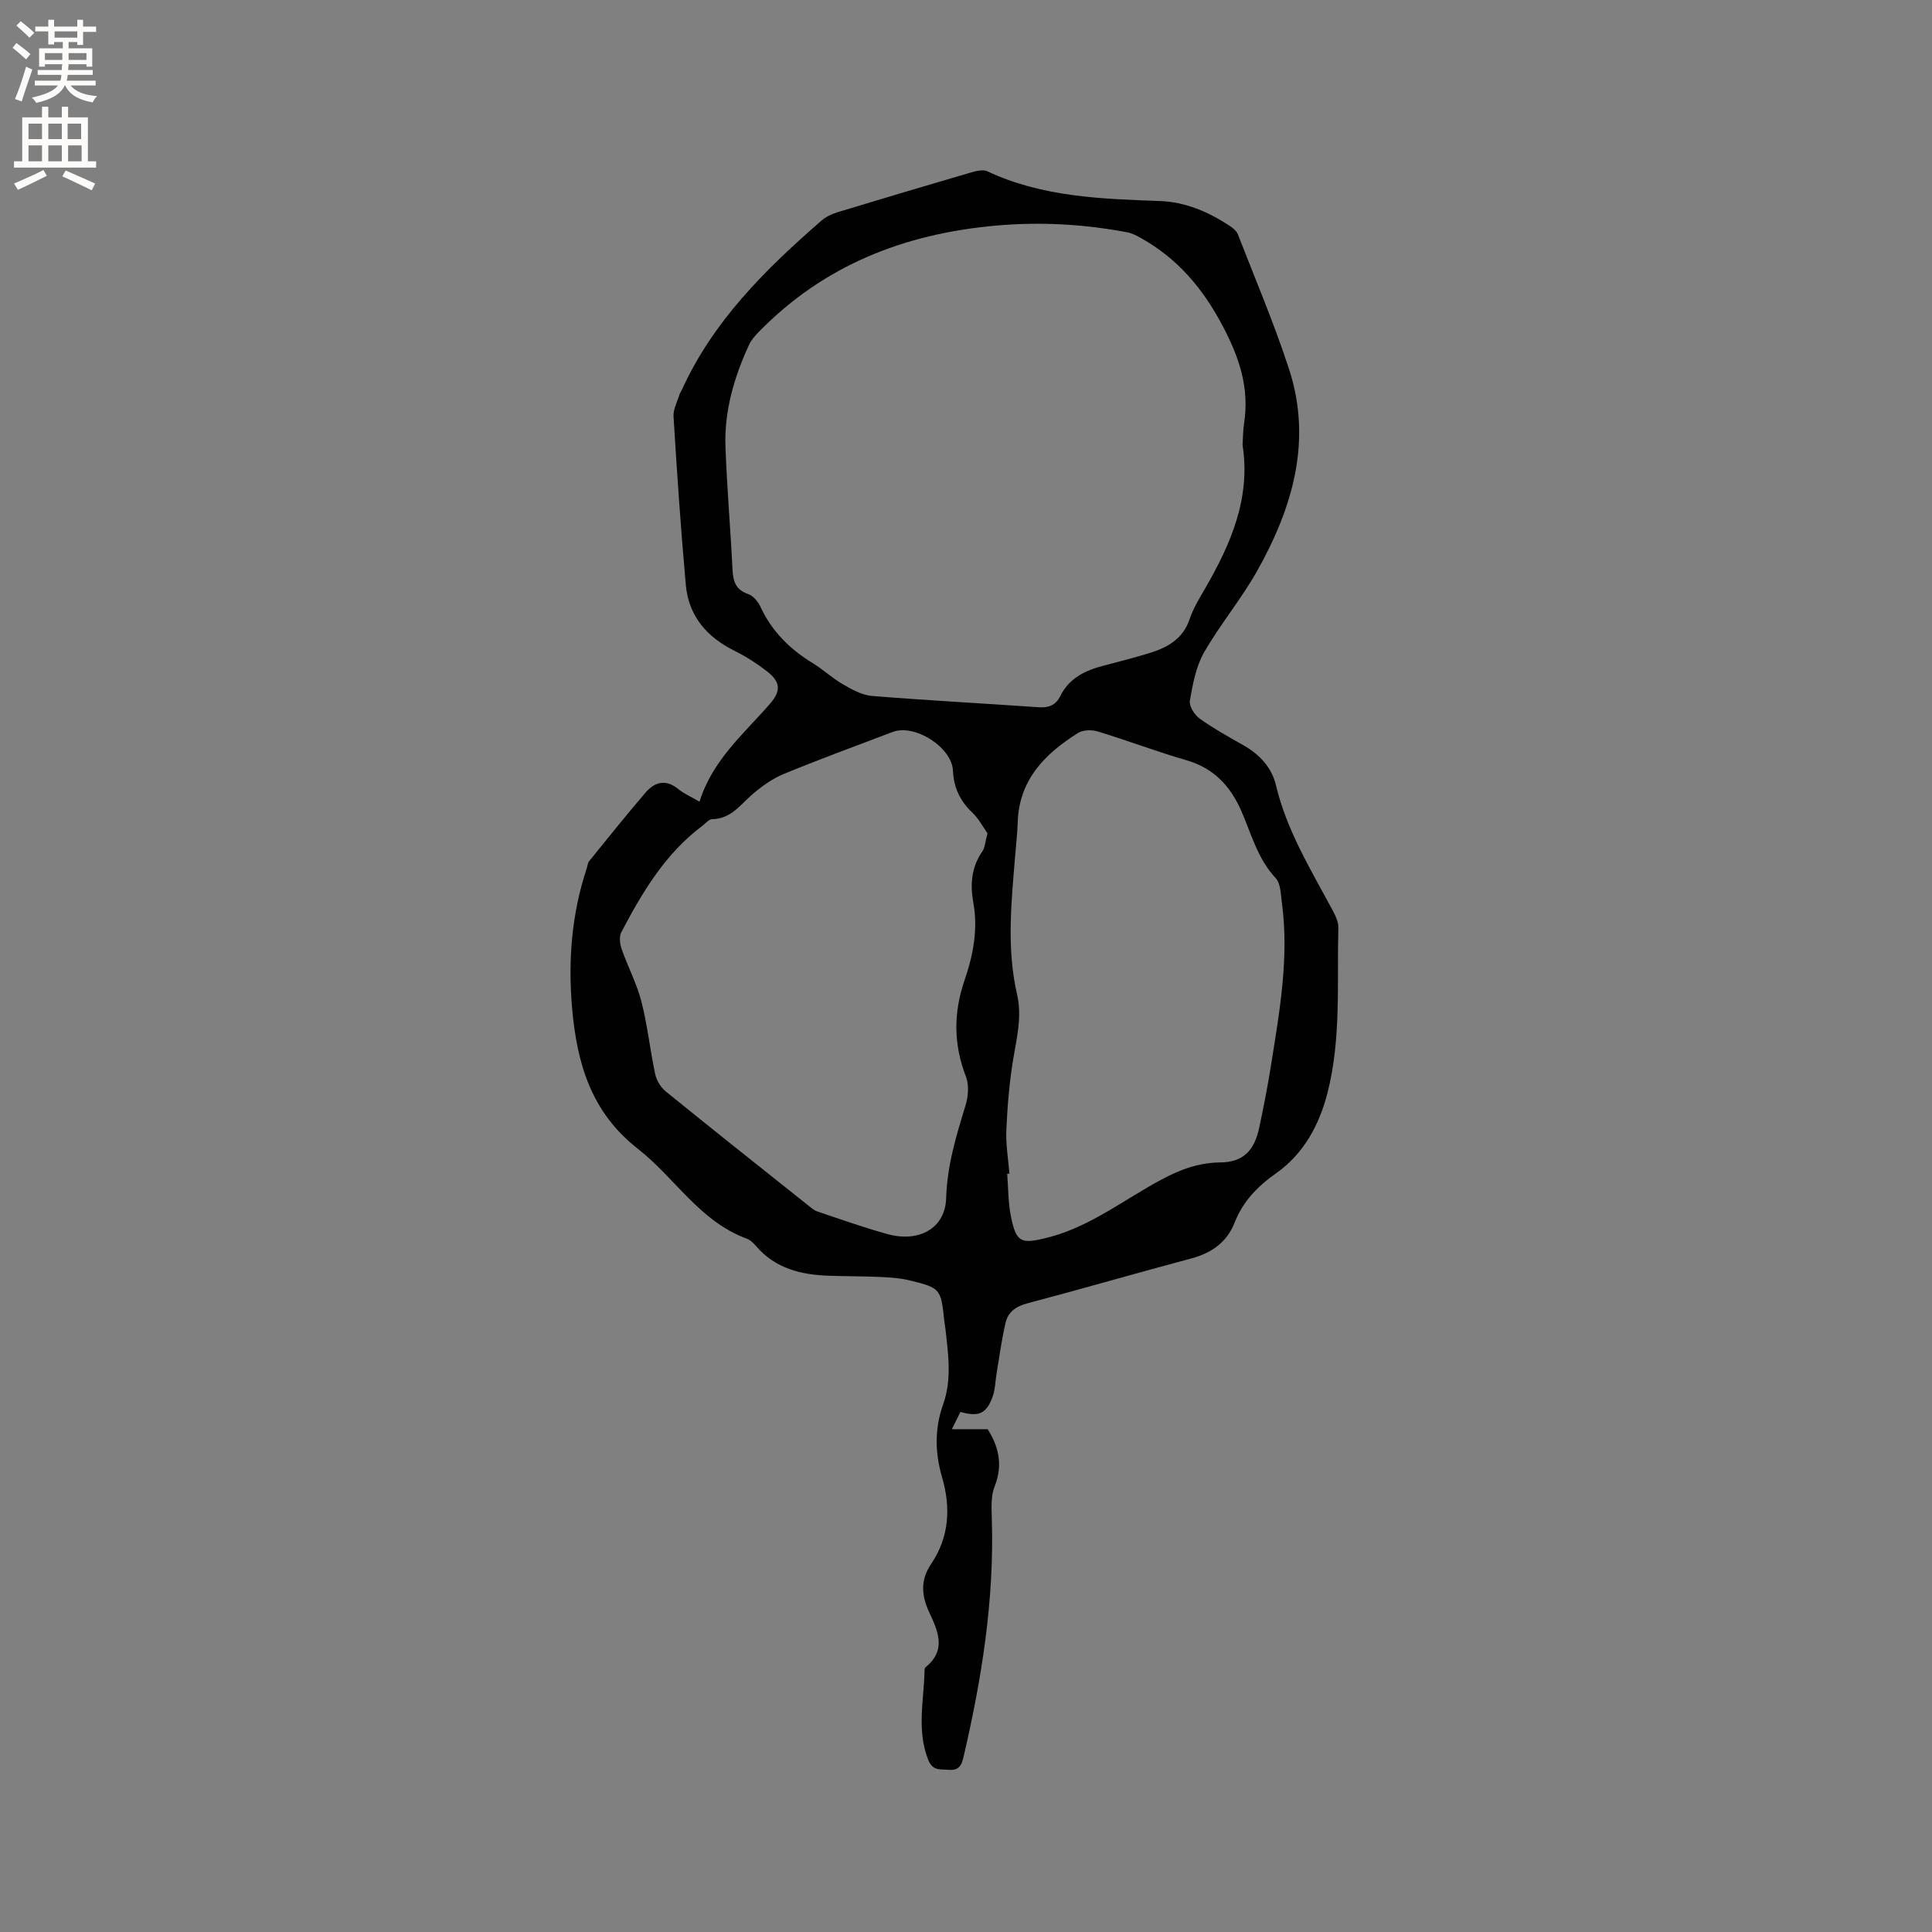 <svg enable-background="new 0 0 400 400" viewBox="0 0 400 400" xmlns="http://www.w3.org/2000/svg"><rect x="0" y="0" width="400" height="400" fill="#808080" stroke="none"/><path d="m144.83 165.98c2.69-8.65 9.18-14.04 14.57-20.25 2.31-2.66 2.27-4.52-.63-6.76-2.08-1.61-4.34-3.06-6.69-4.23-5.75-2.84-9.51-7.2-10.09-13.65-1.04-11.59-1.83-23.2-2.54-34.82-.1-1.56.83-3.19 1.3-4.79.06-.2.23-.36.32-.55 6.47-14.38 17.37-25.13 29-35.25.91-.8 2.13-1.37 3.3-1.73 9.21-2.8 18.44-5.55 27.69-8.25 1.07-.31 2.46-.65 3.36-.23 11.36 5.32 23.52 5.71 35.71 6.15 5.34.19 10.08 2.26 14.48 5.15.67.44 1.41 1.07 1.69 1.78 3.6 9.26 7.5 18.42 10.58 27.86 4.85 14.89.73 28.71-6.57 41.74-3.29 5.87-7.7 11.11-11.04 16.96-1.67 2.93-2.32 6.55-2.92 9.95-.19 1.11.94 2.93 1.99 3.69 2.92 2.09 6.09 3.84 9.22 5.62 3.29 1.88 5.75 4.59 6.61 8.19 2.21 9.33 7.15 17.37 11.6 25.66.63 1.18 1.35 2.55 1.32 3.81-.3 11.42.62 22.97-2.23 34.18-1.69 6.64-4.91 12.66-10.68 16.72-3.83 2.7-6.85 5.8-8.58 10.23-1.57 4.01-4.74 6.26-8.93 7.38-11.35 3.03-22.64 6.31-34 9.31-2.34.62-3.95 1.79-4.46 3.96-.83 3.47-1.29 7.04-1.88 10.57-.26 1.56-.27 3.2-.78 4.67-1.26 3.62-2.88 4.37-6.7 3.27-.44.89-.9 1.82-1.78 3.58h7.41c2.04 3.18 3.34 7.13 1.45 11.84-.79 1.97-.66 4.39-.59 6.59.55 16.88-2.09 33.36-5.92 49.71-.4 1.72-1.17 2.55-3.04 2.38-1.72-.16-3.29.3-4.23-2.13-2.4-6.17-.84-12.36-.73-18.54 0-.2.07-.47.22-.58 4.4-3.56 2.53-7.52.71-11.44-1.57-3.38-1.81-6.6.39-9.87 3.8-5.62 4.16-11.67 2.28-18.11-1.44-4.94-1.54-9.99.24-14.97 1.81-5.06 1.09-10.23.51-15.39-.07-.63-.19-1.26-.26-1.89-.71-6.71-.77-6.87-7.37-8.45-1.94-.46-3.98-.58-5.98-.67-3.49-.16-6.99-.13-10.49-.25-5.76-.19-11.1-1.46-15.09-6.09-.55-.63-1.21-1.31-1.97-1.59-9.75-3.57-14.91-12.65-22.59-18.64-9.71-7.59-12.6-17.82-13.58-29.16-.85-9.81-.08-19.48 3.04-28.88.17-.5.2-1.11.51-1.49 3.85-4.75 7.66-9.52 11.64-14.16 1.95-2.28 4.27-2.87 6.88-.69 1.13.92 2.53 1.5 4.32 2.55zm112.43-73.86c.1-1.48.08-2.98.31-4.44 1.14-7.32-.96-13.62-4.42-20.18-4.11-7.79-9.32-13.96-16.92-18.21-.9-.5-1.87-1.01-2.87-1.2-8.99-1.69-17.97-2.2-27.17-1.38-18.98 1.69-35.59 8.2-49.05 21.96-.8.82-1.6 1.72-2.07 2.74-3.09 6.72-5.15 13.74-4.87 21.18.31 8.47 1.05 16.91 1.46 25.38.12 2.45.69 4.15 3.26 5.03 1.03.36 2.03 1.56 2.52 2.62 2.36 5.09 6.09 8.79 10.82 11.67 2.17 1.32 4.05 3.12 6.24 4.38 1.88 1.08 3.97 2.25 6.05 2.42 11.5.93 23.03 1.54 34.55 2.34 2.04.14 3.5-.45 4.41-2.3 1.85-3.76 5.22-5.35 9.04-6.33 3.08-.79 6.15-1.6 9.19-2.51 3.85-1.16 7.16-2.91 8.58-7.16.73-2.18 1.98-4.22 3.15-6.23 5.32-9.21 9.51-18.71 7.79-29.78zm-52.81 80.41c-.91-1.27-1.8-3.03-3.16-4.31-2.55-2.41-3.84-5.2-3.99-8.67-.21-4.83-7.92-9.74-12.48-8.01-7.52 2.86-15.07 5.62-22.5 8.68-2.36.97-4.57 2.54-6.52 4.22-2.53 2.18-4.47 5.1-8.35 5.16-.69.01-1.37.88-2.04 1.38-7.67 5.75-12.43 13.75-16.77 22.02-.48.91-.31 2.41.06 3.47 1.28 3.68 3.15 7.19 4.11 10.94 1.26 4.91 1.77 10 2.84 14.97.28 1.31 1.15 2.75 2.19 3.59 9.71 7.88 19.5 15.65 29.29 23.44.66.52 1.32 1.15 2.09 1.41 4.8 1.62 9.59 3.32 14.46 4.67 6.71 1.86 12.03-1.28 12.21-7.41.19-6.69 2.07-12.89 4-19.17.58-1.87.77-4.28.09-6.03-2.59-6.72-2.59-13.24-.25-20.03 1.76-5.12 2.78-10.49 1.79-15.94-.69-3.83-.41-7.34 1.86-10.63.56-.82.59-1.99 1.07-3.75zm4.54 70.46c-.15.01-.31.02-.46.04.24 2.94.18 5.95.77 8.82 1.1 5.39 2.06 5.74 7.33 4.45 7.78-1.9 14.19-6.52 20.93-10.45 4.7-2.74 9.32-5.13 15.06-5.18 4.8-.04 7.09-2.48 8.09-7.2.93-4.35 1.77-8.71 2.47-13.1 1.76-11.09 3.74-22.17 2.22-33.47-.24-1.76-.24-3.99-1.3-5.12-3.78-4.04-5.04-9.22-7.16-14.02-2.23-5.03-5.67-8.74-11.26-10.35-6.19-1.79-12.23-4.09-18.4-5.97-1.24-.38-3.06-.34-4.1.32-6.81 4.29-12.18 9.65-12.47 18.42-.08 2.33-.34 4.65-.53 6.97-.79 9.6-1.81 19.2.4 28.76 1.03 4.47-.03 8.77-.77 13.17-.82 4.86-1.23 9.82-1.45 14.75-.16 3.03.39 6.1.63 9.16z" fill="#010102"/><g fill="#fcfbfa"><path d="m2.6 9.9.8-1c.9.7 1.9 1.4 2.9 2.3l-.9 1.1c-1.1-1-2-1.8-2.8-2.4zm.5 10.6c.9-2.1 1.6-4.3 2.3-6.7.4.2.8.4 1.3.6-.7 2.1-1.5 4.3-2.2 6.6zm.3-15.2.9-.9c1 .8 2 1.6 2.8 2.4l-1 1c-.9-.9-1.8-1.7-2.7-2.5zm12.6-1.2h1.2v1.4h2.7v1.1h-2.7v2.7h-1.2v-.6h-1.8v1.3h4.9v3.8h-1.2v-.5h-3.7c0 .4-.1.9-.1 1.2h5.1v1h-5.2c0 .5-.1.9-.2 1.2h6v1h-5.2c1.1 1.3 2.9 2 5.5 2.2-.4.4-.7.8-.9 1.3-2.9-.5-4.8-1.6-5.7-3.5h-.1c-.8 1.7-2.7 2.9-5.9 3.6-.2-.4-.6-.8-.9-1.1 2.8-.6 4.6-1.4 5.4-2.5h-4.8v-1h5.3c.1-.3.2-.7.2-1.2h-4.9v-1h5c0-.4 0-.8.1-1.2h-3.6v.5h-1.2v-3.8h4.9v-1.3h-1.8v.5h-1.2v-2.7h-2.7v-1h2.7v-1.4h1.2v1.4h4.8zm-6.7 8.3h3.6c0-.4 0-.9 0-1.4h-3.6zm1.9-4.6h4.8v-1.3h-4.7v1.3zm6.7 3.2h-3.7v1.4h3.7z"/><path d="m8.7 22.1h1.3v2.2h2.8v-2.2h1.3v2.2h4.1v9.1h1.7v1.3h-17v-1.3h1.7v-9.1h4.1zm.3 13.1.7 1.2c-1.8.9-3.8 1.9-6 2.9-.2-.4-.5-.8-.8-1.3 2.3-1 4.4-1.9 6.1-2.8zm-3.1-6.4h2.8v-3.2h-2.8zm0 4.6h2.8v-3.3h-2.8zm4.1-4.6h2.8v-3.2h-2.8zm0 4.6h2.8v-3.3h-2.8zm3.6 1.9c2.1.9 4.1 1.8 6.1 2.7l-.7 1.4c-2.2-1.1-4.2-2-6.1-2.9zm3.2-9.7h-2.8v3.2h2.8zm-2.7 7.8h2.8v-3.3h-2.8z"/></g></svg>